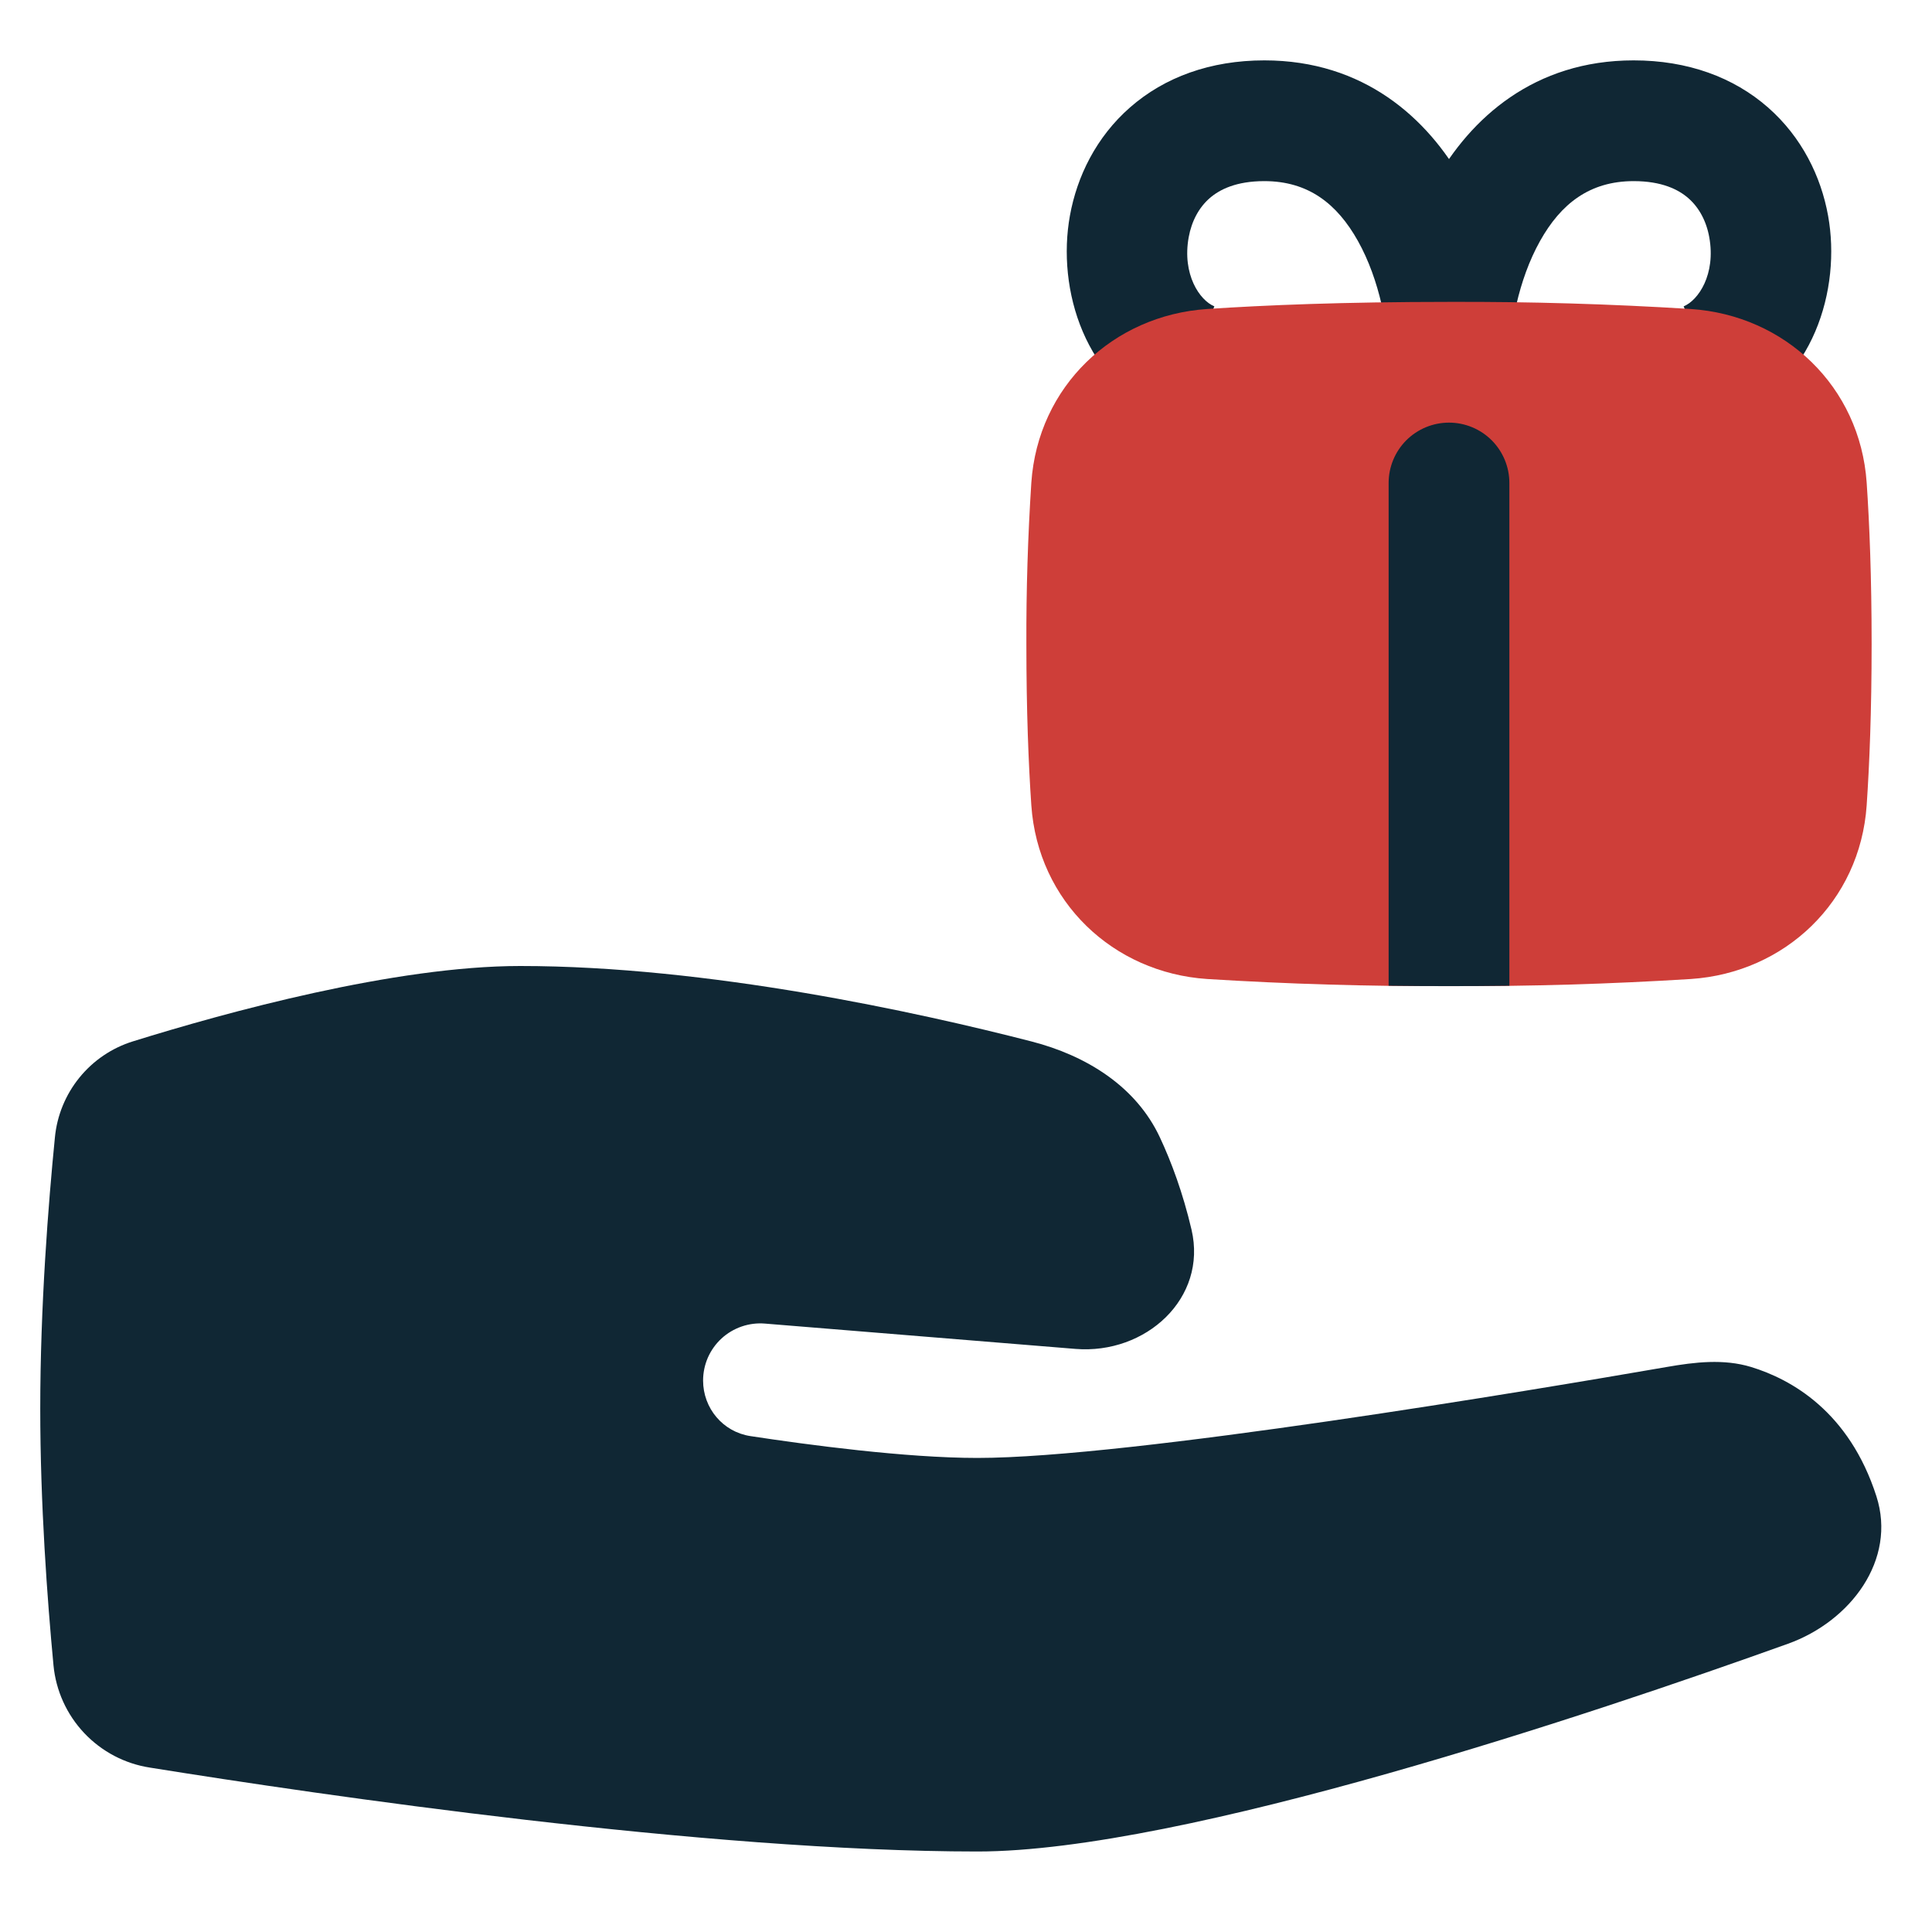 <svg xmlns="http://www.w3.org/2000/svg" width="48" height="48" viewBox="0 0 48 48" fill="none"><path d="M1.364 28.26C1.416 27.715 1.628 27.198 1.973 26.773C2.318 26.348 2.781 26.034 3.304 25.872C5.623 25.15 9.81 24 12.925 24C17.602 24 22.815 25.151 25.625 25.874C26.985 26.224 28.224 26.987 28.818 28.26C29.103 28.87 29.388 29.633 29.603 30.55C30.002 32.257 28.465 33.656 26.718 33.513L19.003 32.884C18.808 32.868 18.611 32.893 18.425 32.957C18.24 33.021 18.07 33.122 17.925 33.255C17.781 33.388 17.666 33.55 17.587 33.729C17.509 33.909 17.468 34.103 17.468 34.299C17.468 34.987 17.961 35.575 18.641 35.679C20.066 35.896 22.501 36.222 24.283 36.222C28.063 36.222 38.136 34.53 41.411 33.962C42.111 33.84 42.824 33.756 43.504 33.962C44.499 34.266 45.941 35.065 46.619 37.175C47.126 38.752 45.979 40.28 44.421 40.839C39.636 42.556 29.4 46 24.284 46C17.526 46 7.962 44.596 3.728 43.916C3.102 43.82 2.527 43.518 2.092 43.057C1.658 42.597 1.389 42.005 1.329 41.375C1.174 39.733 1 37.366 1 35C1 32.452 1.201 29.904 1.364 28.26Z" fill="#102734"></path><path fill-rule="evenodd" clip-rule="evenodd" d="M28.075 2.669C28.93 1.919 30.07 1.5 31.412 1.5C33.886 1.5 35.467 2.937 36.352 4.516C37.207 6.04 37.5 7.806 37.5 9H34.5C34.5 8.194 34.283 6.96 33.736 5.984C33.22 5.064 32.506 4.5 31.412 4.5C30.716 4.5 30.302 4.706 30.052 4.925C29.789 5.155 29.606 5.491 29.533 5.893C29.365 6.819 29.807 7.463 30.17 7.611L29.039 10.389C26.943 9.537 26.251 7.181 26.582 5.357C26.758 4.384 27.233 3.407 28.075 2.669Z" fill="#102734"></path><path fill-rule="evenodd" clip-rule="evenodd" d="M43.925 2.669C43.069 1.919 41.93 1.5 40.588 1.5C38.114 1.5 36.533 2.937 35.648 4.516C34.792 6.04 34.5 7.806 34.5 9H37.5C37.5 8.194 37.716 6.96 38.264 5.984C38.78 5.063 39.494 4.5 40.588 4.5C41.284 4.5 41.698 4.706 41.948 4.925C42.211 5.155 42.394 5.491 42.466 5.893C42.634 6.819 42.192 7.463 41.83 7.611L42.96 10.389C45.056 9.537 45.749 7.181 45.418 5.357C45.242 4.384 44.766 3.407 43.925 2.669Z" fill="#102734"></path><path d="M36 24.5C38.004 24.507 40.008 24.448 42.009 24.323C44.346 24.167 46.213 22.401 46.377 20.007C46.447 18.981 46.5 17.657 46.5 16C46.5 14.343 46.447 13.02 46.377 11.993C46.213 9.599 44.346 7.833 42.009 7.677C40.008 7.552 38.004 7.493 36 7.5C33.387 7.5 31.407 7.582 29.991 7.677C27.654 7.833 25.787 9.599 25.623 11.993C25.537 13.327 25.495 14.663 25.5 16C25.5 17.657 25.553 18.98 25.623 20.007C25.787 22.401 27.654 24.167 29.991 24.323C31.991 24.448 33.996 24.507 36 24.5Z" fill="#ce3e39"></path><path d="M37.5 24.49C36.5 24.503 35.5 24.503 34.5 24.49V12C34.5 11.602 34.658 11.221 34.939 10.939C35.221 10.658 35.602 10.5 36 10.5C36.398 10.5 36.779 10.658 37.061 10.939C37.342 11.221 37.5 11.602 37.5 12V24.49Z" fill="#102734"></path></svg>